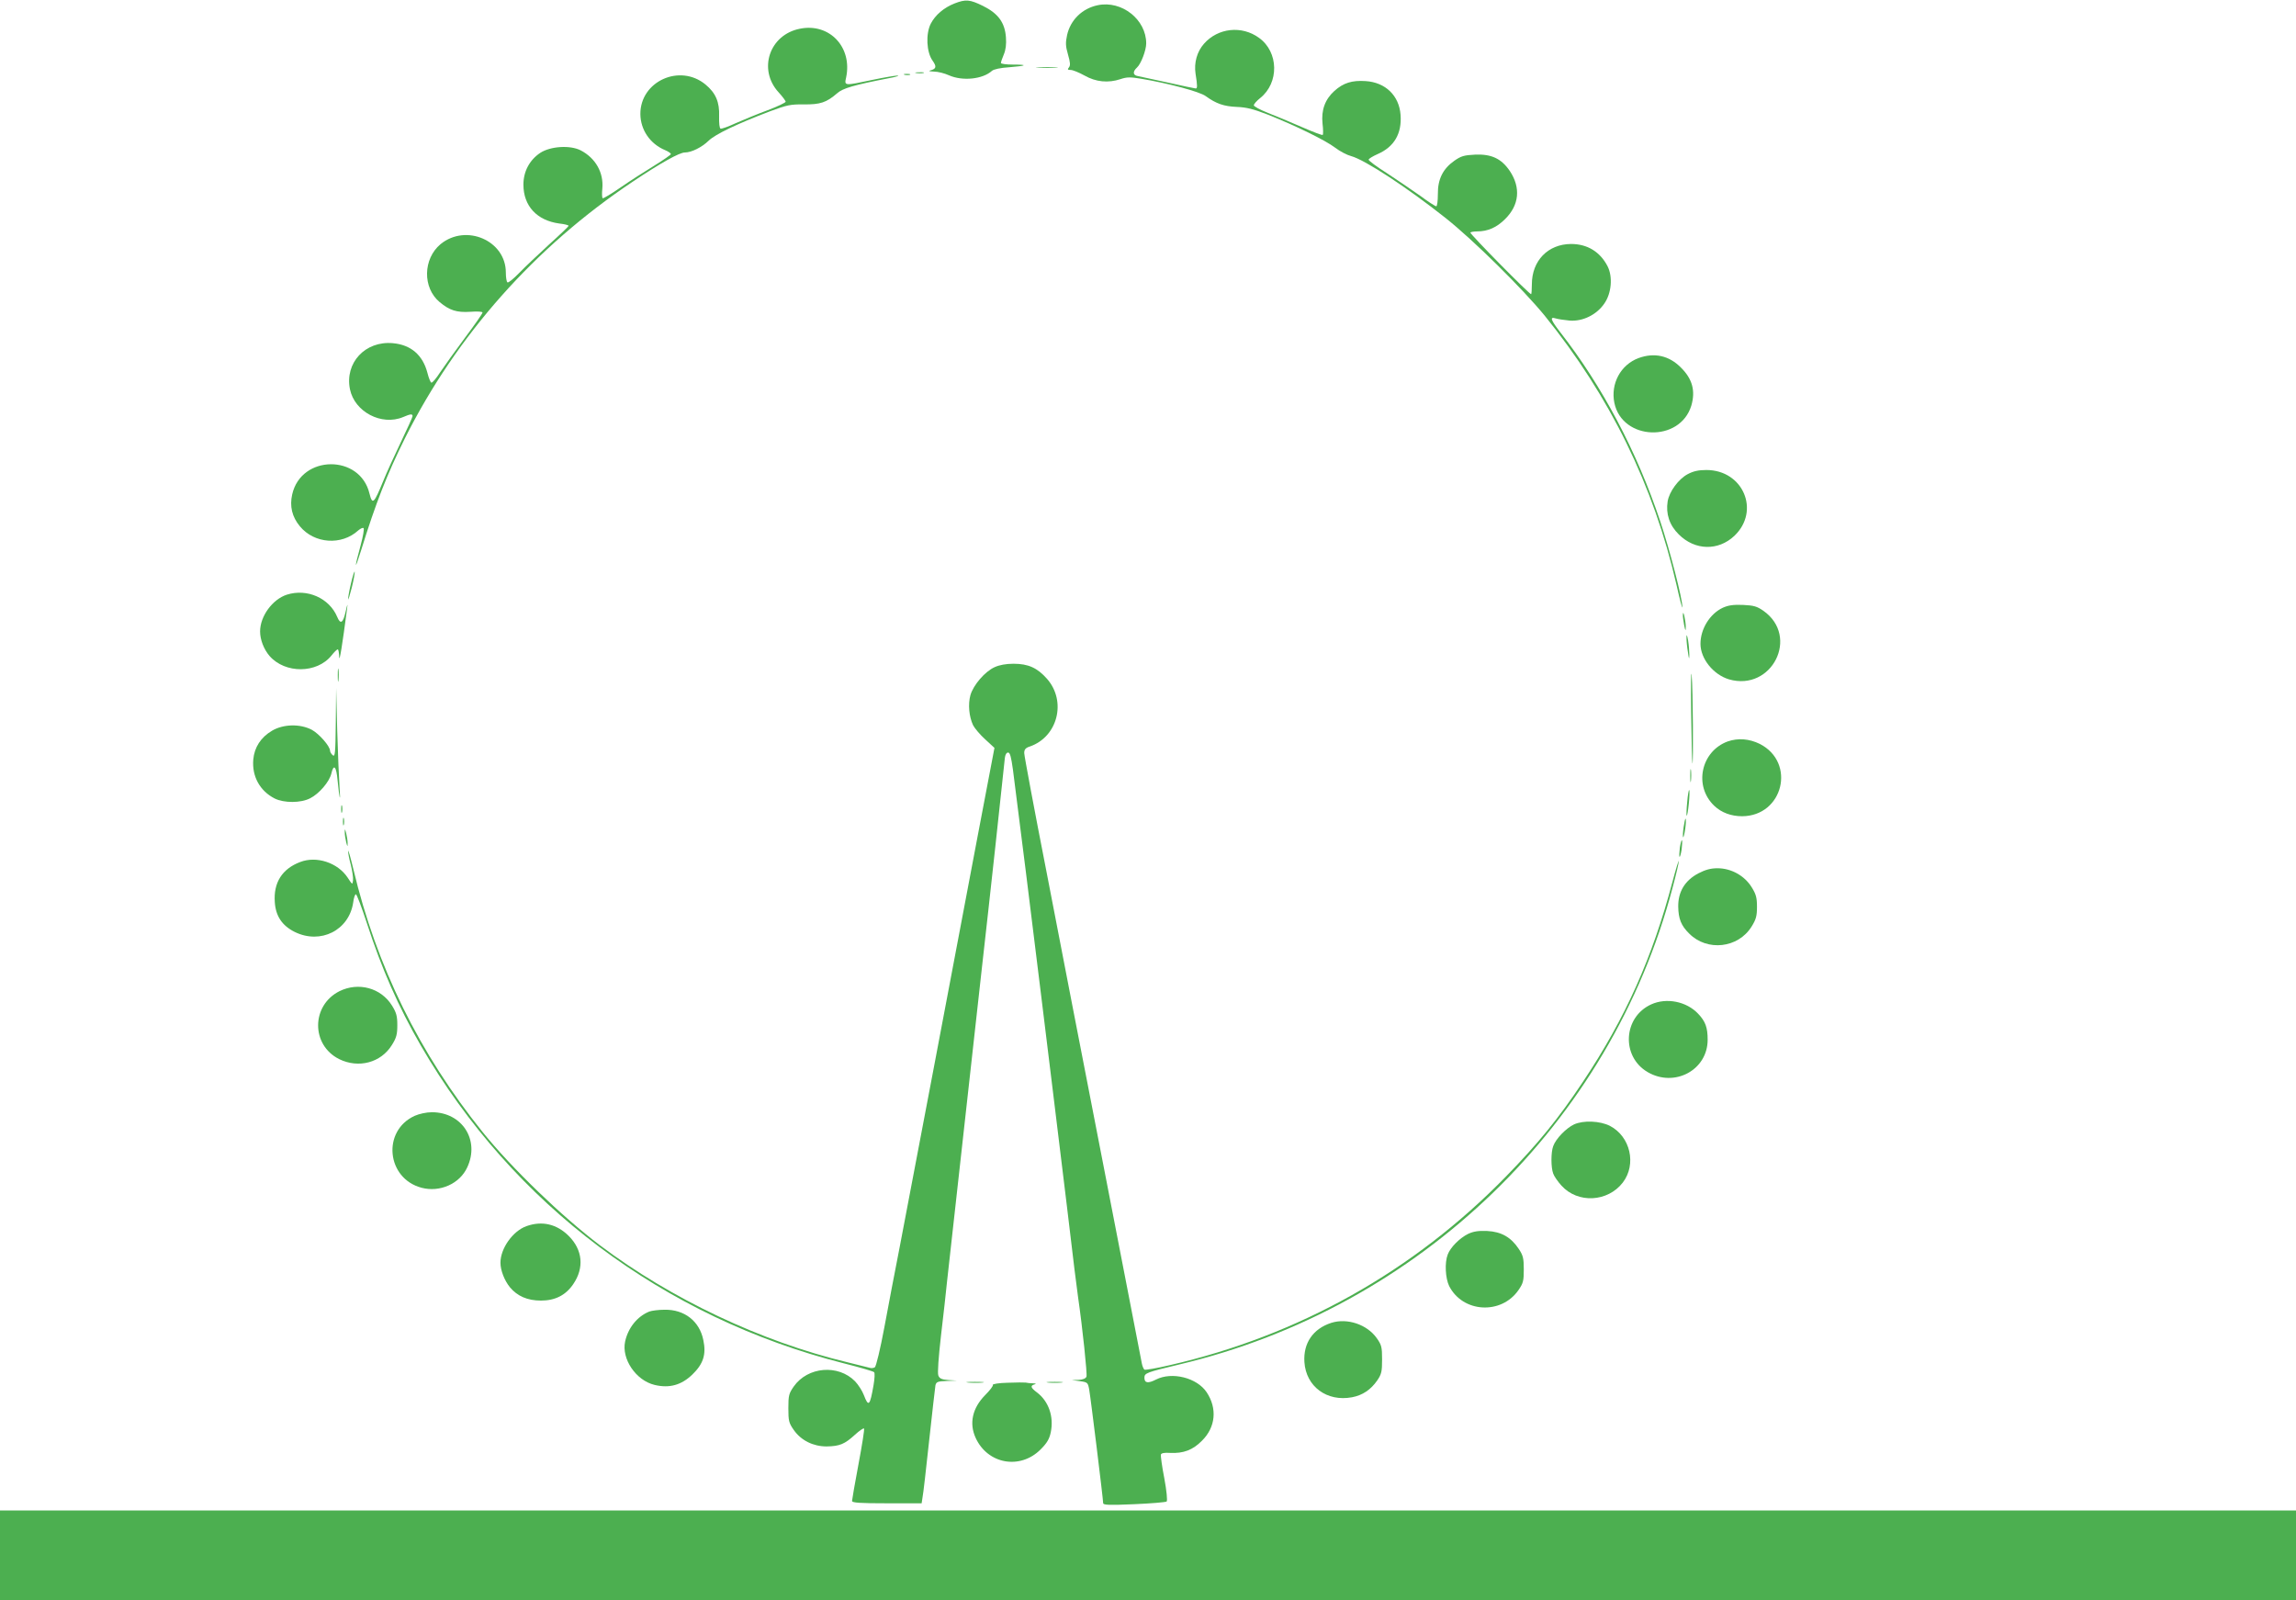 <?xml version="1.0" standalone="no"?>
<!DOCTYPE svg PUBLIC "-//W3C//DTD SVG 20010904//EN"
 "http://www.w3.org/TR/2001/REC-SVG-20010904/DTD/svg10.dtd">
<svg version="1.0" xmlns="http://www.w3.org/2000/svg"
 width="1280pt" height="892pt" viewBox="0 0 1280 892"
 preserveAspectRatio="xMidYMid meet">
<g transform="translate(0,892) scale(0.1,-0.1)"
fill="#4caf50" stroke="none">
<path d="M5322 8901 c-61 -24 -108 -65 -133 -113 -29 -57 -24 -159 10 -206 24
-34 21 -46 -14 -55 -11 -3 -1 -5 21 -6 23 0 61 -10 85 -21 75 -33 187 -22 239
25 10 9 48 17 95 20 99 8 110 15 22 15 -37 0 -67 4 -67 9 0 5 7 26 16 47 11
26 15 57 12 96 -6 82 -43 133 -128 175 -73 36 -96 38 -158 14z"/>
<path d="M6120 8891 c-87 -18 -152 -82 -171 -166 -9 -43 -9 -61 5 -109 13 -45
14 -61 5 -72 -9 -11 -7 -14 10 -14 12 0 46 -14 77 -31 63 -36 132 -43 201 -20
35 12 55 12 115 2 150 -25 327 -72 360 -97 58 -42 101 -57 173 -60 54 -2 93
-12 173 -43 156 -62 321 -143 375 -184 26 -20 66 -41 89 -47 78 -21 315 -177
528 -346 156 -124 428 -393 551 -543 364 -449 609 -950 735 -1500 18 -81 33
-137 33 -126 2 42 -71 323 -123 478 -130 389 -323 754 -557 1054 -54 70 -61
89 -26 78 12 -4 47 -9 77 -12 73 -6 151 32 194 95 40 57 48 149 18 208 -42 81
-113 124 -204 124 -128 -1 -218 -93 -218 -225 0 -30 -2 -55 -4 -55 -11 0 -344
338 -339 344 4 3 20 6 37 6 61 0 110 22 157 69 79 78 88 175 26 268 -47 69
-102 95 -194 91 -61 -3 -78 -8 -115 -34 -64 -45 -93 -103 -92 -186 0 -38 -4
-68 -9 -68 -5 0 -46 26 -90 59 -45 32 -128 88 -184 125 -57 36 -103 70 -103
76 0 5 23 19 50 31 92 40 136 114 128 219 -8 107 -84 181 -195 188 -76 5 -124
-10 -174 -55 -52 -47 -74 -107 -66 -182 4 -32 4 -61 1 -63 -3 -3 -55 17 -117
44 -62 27 -147 63 -189 79 -43 17 -78 36 -78 42 0 7 16 25 35 40 107 85 104
257 -6 336 -96 70 -229 56 -307 -33 -39 -44 -56 -106 -47 -166 11 -69 11 -85
0 -83 -5 0 -75 15 -155 33 -80 17 -155 33 -167 36 -28 5 -29 25 -4 48 22 20
51 96 51 134 0 133 -136 241 -270 213z"/>
<path d="M4460 8760 c-171 -33 -236 -228 -119 -355 21 -23 39 -47 39 -52 0 -5
-46 -27 -102 -48 -57 -21 -136 -54 -177 -72 -41 -19 -78 -32 -84 -30 -6 2 -9
30 -8 69 3 79 -19 130 -76 177 -143 118 -364 18 -363 -165 1 -88 54 -166 138
-201 17 -7 32 -17 32 -22 0 -4 -42 -33 -92 -64 -51 -31 -135 -85 -187 -121
-52 -36 -97 -63 -101 -61 -4 2 -5 27 -2 54 8 89 -38 170 -121 213 -59 30 -168
23 -225 -14 -60 -40 -94 -104 -94 -177 0 -119 75 -200 200 -217 29 -3 52 -9
52 -13 0 -3 -49 -50 -109 -104 -60 -55 -135 -126 -166 -158 -31 -32 -61 -57
-66 -53 -5 3 -9 28 -9 55 0 178 -222 274 -364 158 -98 -82 -101 -243 -5 -323
55 -46 95 -59 171 -54 40 3 68 1 68 -4 0 -6 -44 -69 -98 -141 -54 -73 -116
-159 -138 -192 -21 -33 -43 -59 -49 -58 -5 1 -15 26 -22 54 -26 100 -92 157
-193 166 -154 14 -269 -110 -239 -257 26 -126 176 -205 296 -155 42 18 53 19
53 5 0 -5 -29 -69 -64 -142 -35 -73 -81 -173 -101 -223 -50 -122 -59 -131 -75
-67 -52 221 -381 218 -431 -4 -15 -66 -1 -125 43 -178 80 -97 232 -108 325
-23 13 11 26 17 30 13 4 -4 -3 -46 -16 -94 -37 -135 -35 -149 3 -27 80 259
144 422 245 625 286 570 723 1063 1268 1427 157 105 261 163 291 163 37 0 95
29 133 66 36 35 156 93 343 164 92 34 112 39 187 38 91 -1 126 10 186 62 31
28 93 46 288 84 39 7 61 14 50 15 -11 0 -74 -10 -140 -24 -161 -34 -158 -34
-148 13 36 169 -93 305 -257 272z"/>
<path d="M5788 8543 c29 -2 74 -2 100 0 26 2 2 3 -53 3 -55 0 -76 -1 -47 -3z"/>
<path d="M5108 8513 c12 -2 30 -2 40 0 9 3 -1 5 -23 4 -22 0 -30 -2 -17 -4z"/>
<path d="M5043 8503 c9 -2 23 -2 30 0 6 3 -1 5 -18 5 -16 0 -22 -2 -12 -5z"/>
<path d="M9135 6924 c-100 -37 -157 -143 -135 -250 44 -211 366 -222 429 -15
24 82 6 149 -58 212 -66 67 -148 85 -236 53z"/>
<path d="M9409 6277 c-51 -27 -103 -97 -112 -152 -11 -69 10 -133 62 -184 90
-90 220 -93 310 -8 146 139 49 367 -156 367 -43 0 -72 -6 -104 -23z"/>
<path d="M1957 5669 c-10 -41 -17 -81 -16 -89 0 -8 9 21 20 64 11 44 18 84 16
89 -1 5 -11 -24 -20 -64z"/>
<path d="M1599 5605 c-80 -26 -149 -120 -149 -205 0 -46 21 -100 53 -137 87
-99 264 -98 345 3 15 19 30 34 35 34 4 0 7 -19 8 -42 1 -36 18 71 43 262 5 40
4 39 -7 -9 -14 -64 -29 -74 -47 -30 -44 105 -168 160 -281 124z"/>
<path d="M9604 5532 c-72 -34 -124 -118 -124 -201 0 -83 72 -172 159 -198 239
-69 395 239 192 382 -36 25 -53 30 -114 33 -55 2 -82 -2 -113 -16z"/>
<path d="M9382 5495 c-1 -11 3 -38 7 -60 7 -34 9 -35 9 -10 0 35 -15 101 -16
70z"/>
<path d="M9402 5365 c0 -16 3 -52 8 -80 6 -41 7 -44 8 -15 0 19 -3 55 -7 80
-6 33 -9 37 -9 15z"/>
<path d="M5545 5201 c-54 -24 -119 -100 -135 -156 -14 -51 -8 -119 15 -168 9
-17 39 -53 68 -79 l51 -47 -92 -483 c-50 -266 -159 -841 -242 -1278 -83 -437
-171 -898 -195 -1025 -25 -126 -63 -327 -85 -445 -22 -118 -46 -218 -53 -222
-7 -4 -19 -6 -27 -3 -8 2 -64 16 -125 31 -483 116 -983 353 -1380 652 -213
161 -493 431 -654 631 -352 437 -593 926 -721 1466 -16 66 -29 112 -29 101 -1
-10 6 -45 15 -78 8 -33 14 -72 12 -86 -3 -25 -4 -24 -30 16 -55 83 -173 122
-264 87 -101 -38 -150 -115 -142 -224 5 -78 41 -131 111 -166 144 -71 303 9
326 164 3 25 10 46 15 46 5 0 32 -72 61 -160 83 -256 176 -467 302 -685 510
-882 1354 -1516 2358 -1770 87 -22 163 -44 168 -49 5 -5 3 -36 -3 -72 -20
-116 -28 -124 -54 -56 -9 24 -31 58 -49 77 -94 96 -264 82 -342 -29 -27 -39
-30 -50 -30 -121 0 -71 3 -82 30 -121 41 -59 109 -92 183 -92 73 1 101 13 157
64 25 23 48 39 52 36 3 -4 -11 -93 -31 -199 -20 -106 -36 -199 -36 -205 0 -10
45 -13 194 -13 l194 0 5 33 c4 17 20 160 37 317 17 157 33 295 35 308 5 19 12
22 63 24 l57 2 -48 3 c-38 3 -50 9 -56 26 -5 13 1 100 15 222 13 110 28 243
33 295 11 99 118 1062 195 1755 40 351 120 1087 128 1170 2 18 9 30 18 30 11
0 17 -24 27 -95 26 -200 115 -910 158 -1265 25 -203 54 -442 65 -530 55 -449
111 -910 120 -990 6 -49 15 -119 20 -155 25 -172 52 -430 47 -444 -4 -10 -20
-17 -44 -18 l-38 -1 45 -6 c43 -6 45 -8 52 -46 8 -43 78 -612 78 -634 0 -11
34 -12 173 -6 94 4 176 11 181 15 5 5 0 59 -13 129 -13 66 -21 126 -19 133 3
8 20 11 50 9 75 -4 128 16 179 68 76 75 86 180 26 270 -54 81 -193 116 -282
71 -45 -23 -65 -20 -65 10 0 26 11 30 195 74 1339 317 2404 1347 2749 2656 20
74 36 142 35 150 0 8 -16 -43 -35 -115 -112 -423 -261 -758 -499 -1115 -137
-206 -249 -343 -430 -529 -514 -527 -1154 -886 -1874 -1051 -72 -17 -136 -28
-141 -25 -4 3 -11 18 -14 33 -3 15 -96 493 -206 1062 -111 569 -257 1323 -325
1676 -69 352 -125 652 -125 666 0 20 7 29 32 37 155 54 205 252 95 377 -54 61
-104 84 -187 84 -42 0 -79 -7 -105 -19z"/>
<path d="M9428 4950 c2 -151 5 -279 7 -285 6 -18 3 419 -4 490 -4 39 -5 -54
-3 -205z"/>
<path d="M1883 5155 c0 -33 2 -45 4 -27 2 18 2 45 0 60 -2 15 -4 0 -4 -33z"/>
<path d="M1872 4891 c-2 -171 -4 -192 -17 -181 -8 7 -15 18 -15 25 0 25 -61
95 -102 117 -65 34 -158 32 -221 -5 -63 -37 -99 -93 -105 -161 -8 -94 37 -175
119 -217 52 -26 146 -26 198 1 50 25 107 92 118 137 13 57 28 43 35 -37 10
-103 18 -133 11 -40 -3 41 -9 183 -13 315 l-6 240 -2 -194z"/>
<path d="M9632 4787 c-150 -55 -191 -249 -75 -359 40 -38 94 -58 155 -58 229
1 302 299 99 403 -59 29 -121 34 -179 14z"/>
<path d="M9423 4595 c0 -33 2 -45 4 -27 2 18 2 45 0 60 -2 15 -4 0 -4 -33z"/>
<path d="M9406 4449 c-4 -39 -5 -73 -3 -76 3 -2 8 28 12 67 4 39 5 73 2 76 -2
3 -8 -27 -11 -67z"/>
<path d="M1902 4410 c0 -19 2 -27 5 -17 2 9 2 25 0 35 -3 9 -5 1 -5 -18z"/>
<path d="M1912 4340 c0 -19 2 -27 5 -17 2 9 2 25 0 35 -3 9 -5 1 -5 -18z"/>
<path d="M9386 4309 c-4 -28 -5 -53 -3 -56 3 -2 8 19 12 47 4 28 5 53 2 56 -2
3 -7 -19 -11 -47z"/>
<path d="M1922 4280 c0 -14 4 -38 8 -55 7 -27 8 -27 8 -5 0 14 -4 39 -8 55 -7
27 -8 27 -8 5z"/>
<path d="M9365 4195 c-3 -26 -4 -49 -2 -51 3 -3 8 16 12 41 3 26 4 49 2 51 -3
3 -8 -16 -12 -41z"/>
<path d="M9469 4052 c-76 -40 -114 -103 -113 -186 1 -67 16 -106 61 -150 100
-101 273 -82 348 39 25 40 30 59 30 110 0 51 -5 70 -30 110 -40 64 -114 105
-190 105 -38 0 -67 -8 -106 -28z"/>
<path d="M1893 3395 c-158 -79 -160 -300 -2 -379 108 -53 233 -20 294 79 25
40 30 59 30 110 0 51 -5 70 -30 110 -61 98 -186 132 -292 80z"/>
<path d="M9205 3321 c-156 -71 -168 -290 -20 -377 150 -88 335 11 335 180 0
68 -12 102 -53 145 -65 69 -177 91 -262 52z"/>
<path d="M2312 2700 c-183 -83 -158 -349 38 -401 102 -27 213 22 255 114 71
152 -29 307 -197 307 -31 0 -71 -9 -96 -20z"/>
<path d="M8775 2652 c-44 -21 -101 -79 -116 -121 -13 -34 -13 -119 0 -153 5
-15 26 -45 46 -67 91 -101 258 -92 342 17 78 102 42 257 -72 316 -55 28 -148
32 -200 8z"/>
<path d="M2935 2085 c-76 -27 -145 -124 -145 -204 0 -42 22 -99 53 -137 41
-49 97 -74 173 -74 79 0 138 30 180 92 62 91 52 191 -25 268 -67 67 -149 86
-236 55z"/>
<path d="M8185 2042 c-47 -23 -99 -75 -114 -115 -18 -46 -13 -133 8 -176 76
-149 290 -161 386 -23 27 39 30 52 30 116 0 62 -4 78 -28 114 -43 65 -97 96
-176 100 -49 2 -76 -2 -106 -16z"/>
<path d="M3620 1609 c-67 -27 -118 -90 -135 -167 -21 -97 60 -217 164 -242 83
-20 150 -1 211 58 61 59 78 112 61 192 -21 105 -105 171 -216 169 -33 0 -71
-5 -85 -10z"/>
<path d="M7422 1546 c-102 -33 -157 -113 -150 -219 9 -136 125 -222 265 -196
59 11 105 42 141 94 24 35 27 50 27 117 0 69 -3 81 -30 119 -54 76 -164 113
-253 85z"/>
<path d="M5398 1213 c23 -2 59 -2 80 0 20 2 1 4 -43 4 -44 0 -61 -2 -37 -4z"/>
<path d="M5617 1212 c-48 -1 -85 -7 -82 -12 3 -5 -16 -30 -43 -57 -71 -72 -90
-157 -53 -238 67 -147 248 -179 362 -65 36 36 49 58 57 96 18 87 -12 173 -77
222 -35 26 -39 38 -13 45 11 3 7 5 -10 6 -14 0 -32 2 -40 4 -7 1 -53 1 -101
-1z"/>
<path d="M5843 1213 c20 -2 54 -2 75 0 20 2 3 4 -38 4 -41 0 -58 -2 -37 -4z"/>
<path d="M0 250 l0 -250 6400 0 6400 0 0 250 0 250 -6400 0 -6400 0 0 -250z"/>
</g>
</svg>
